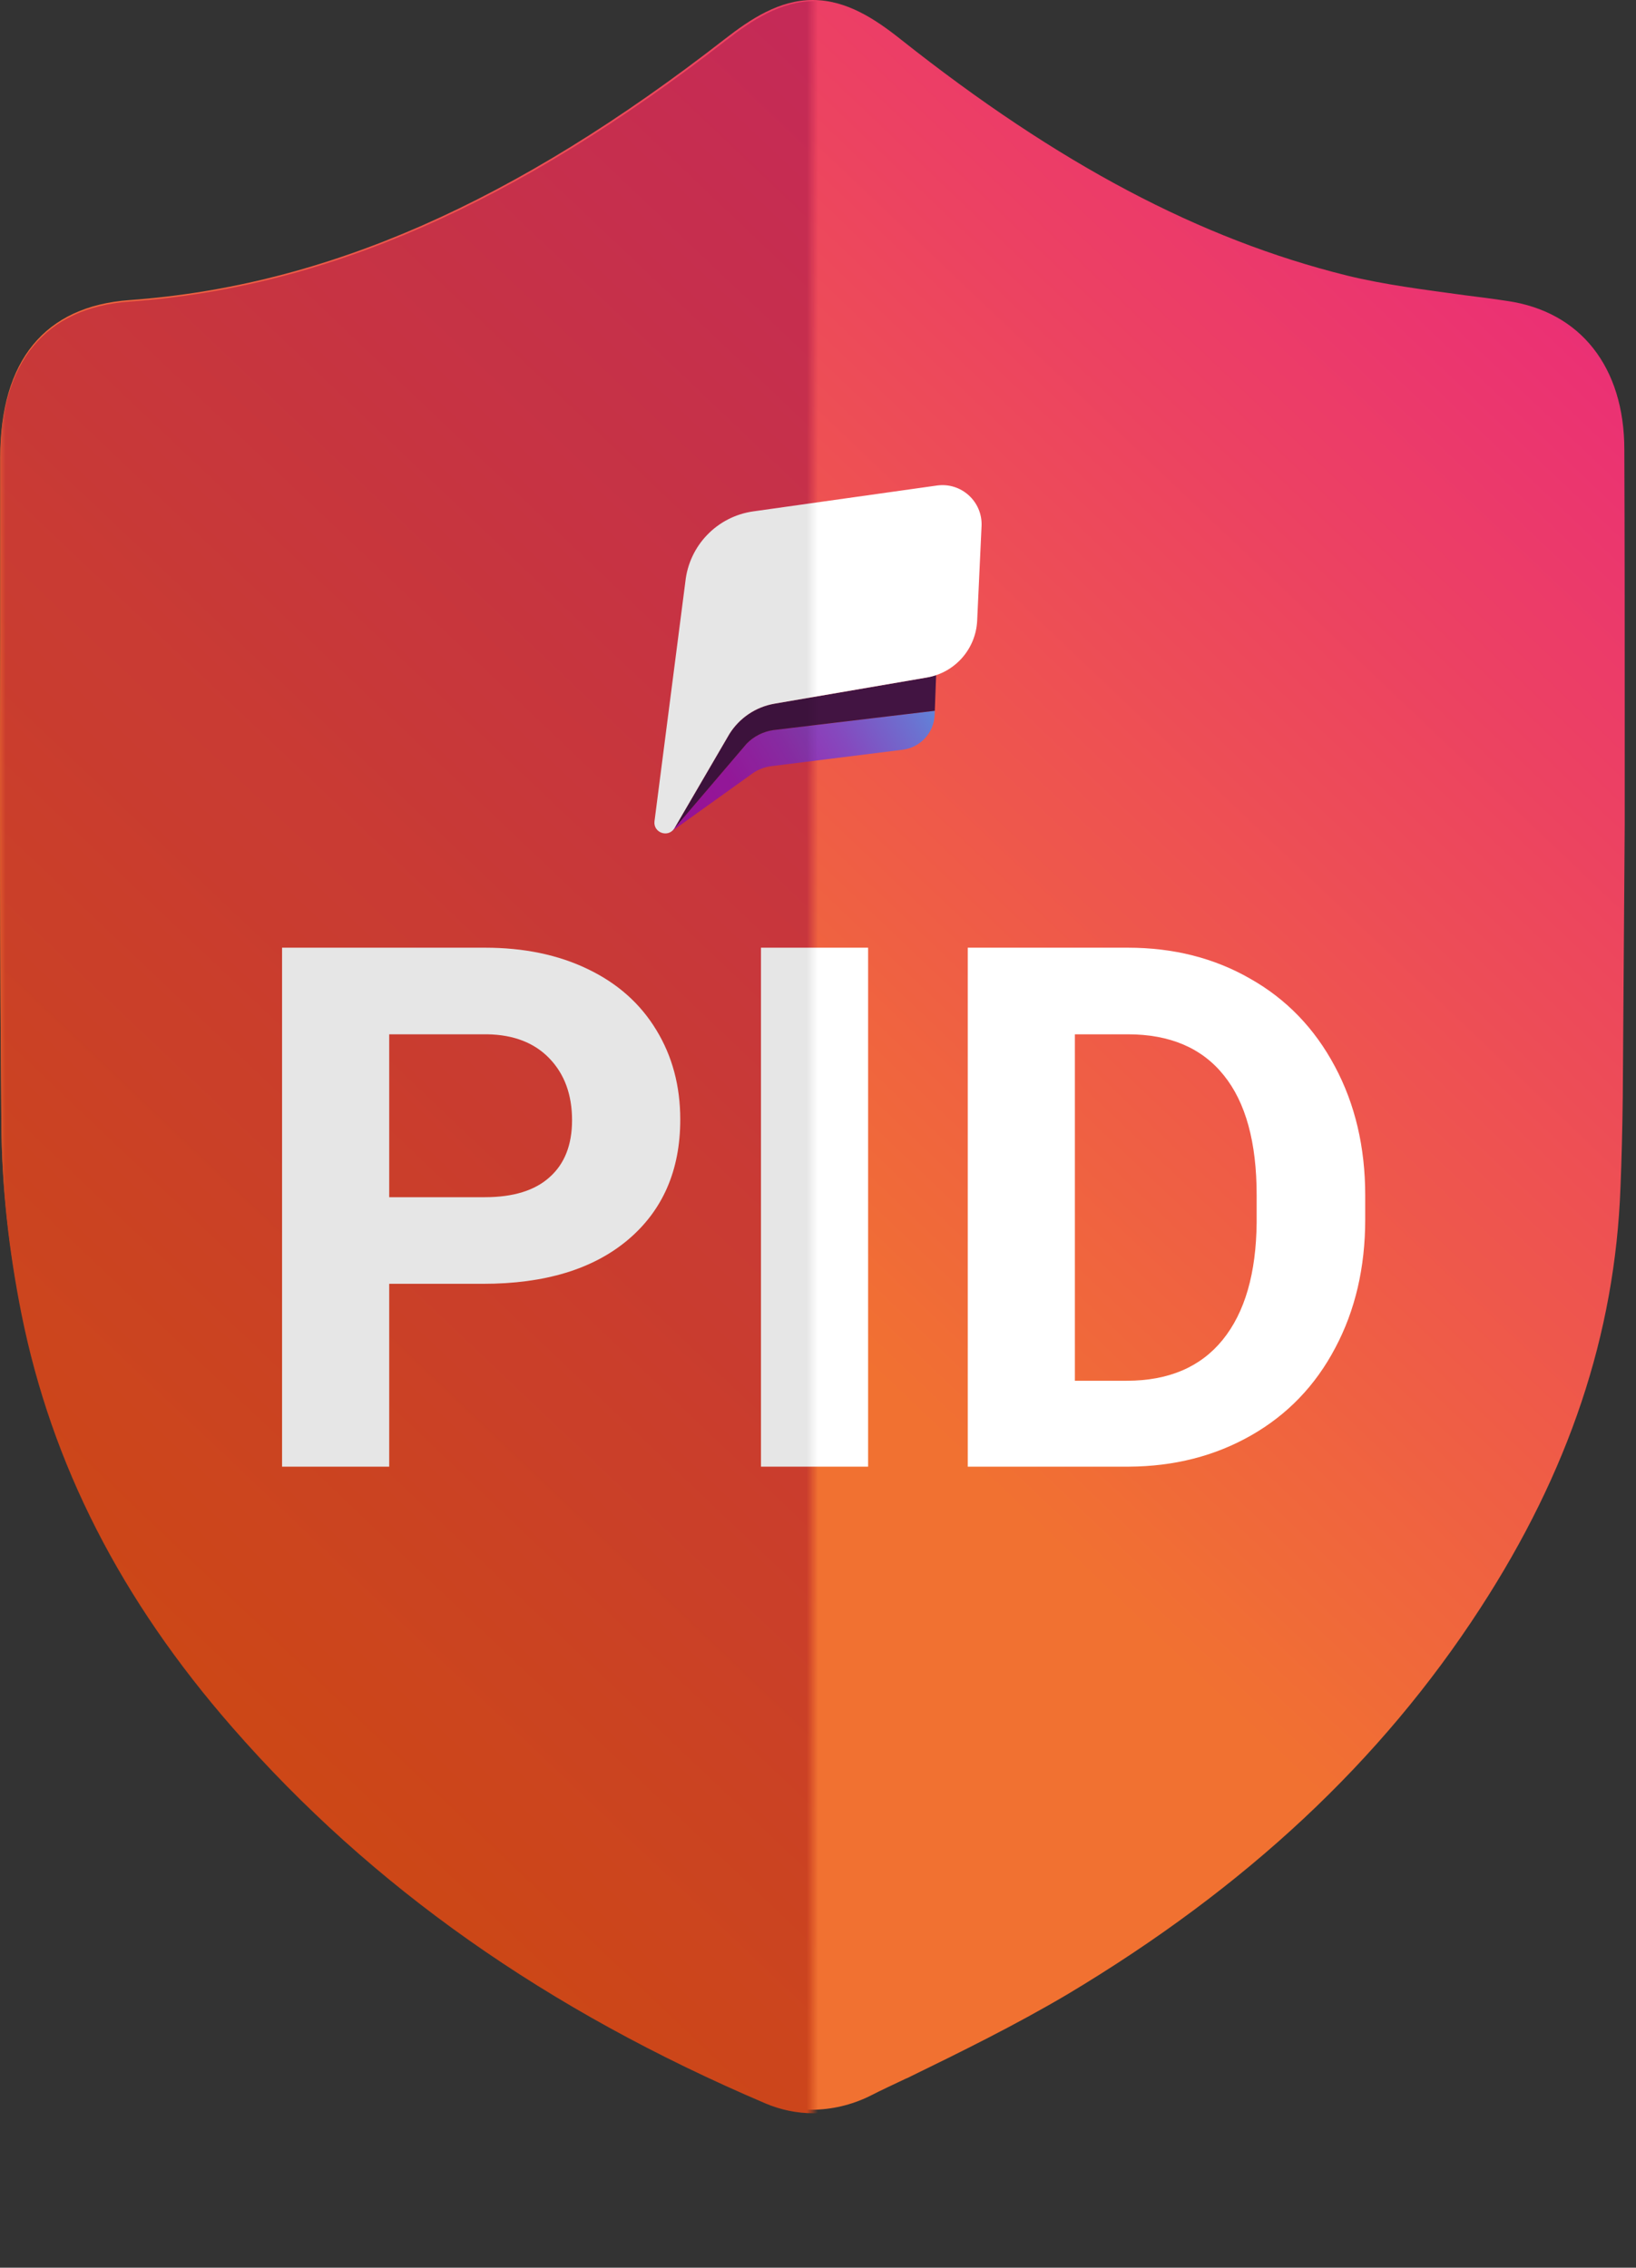 <svg width="145" height="201" viewBox="0 0 145 201" fill="none" xmlns="http://www.w3.org/2000/svg">
<rect x="0" y="0" width="145" height="201" fill="#333333" stroke="none"/>
<path d="M143.966 39.858C143.966 32.547 140.089 27.609 133.571 26.675C132.336 26.481 131.067 26.325 129.832 26.17C126.161 25.664 122.696 25.237 119.369 24.42C106.367 21.193 93.776 14.543 79.848 3.5C77.55 1.672 75.011 0 72.027 0C69.076 0 66.538 1.672 64.239 3.461C45.611 17.965 28.836 25.353 11.477 26.598C3.964 27.142 0.019 31.964 0.019 40.557C0.019 45.69 0.019 50.823 0.019 55.956V56.034C-0.015 70.305 -0.015 85.042 0.122 99.586C0.156 104.991 0.774 110.59 1.906 116.267C4.582 129.566 10.688 141.543 20.568 152.859C32.884 166.974 48.322 177.862 67.739 186.145C69.042 186.689 70.449 187 71.924 187C73.708 187 75.492 186.572 77.07 185.795C78.133 185.25 79.231 184.745 80.294 184.239L80.397 184.2C85.097 181.906 89.934 179.534 94.668 176.734C110.449 167.285 122.387 156.125 131.17 142.593C139.06 130.461 143.142 118.251 143.623 105.263C143.726 102.774 143.794 100.13 143.828 97.136L144 73.105C144 72.949 144 72.832 144 72.677V63.344C144 55.489 144 47.673 143.966 39.858Z" fill="url(#paint0_linear)"/>
<mask id="mask0" mask-type="alpha" maskUnits="userSpaceOnUse" x="0" y="-6" width="72" height="207">
<rect y="-6" width="72" height="207" fill="#C4C4C4"/>
</mask>
<g mask="url(#mask0)">
<path d="M144.261 40.004C144.261 32.685 140.376 27.741 133.845 26.807C132.607 26.612 131.336 26.457 130.098 26.301C126.42 25.795 122.948 25.367 119.613 24.549C106.585 21.318 93.969 14.661 80.012 3.605C77.709 1.776 75.165 0.102 72.174 0.102C69.218 0.102 66.674 1.776 64.371 3.567C45.705 18.087 28.895 25.483 11.501 26.729C3.972 27.274 0.019 32.101 0.019 40.705C0.019 45.843 0.019 50.982 0.019 56.12V56.198C-0.015 70.485 -0.015 85.239 0.122 99.799C0.157 105.21 0.775 110.815 1.91 116.499C4.591 129.813 10.71 141.803 20.61 153.131C32.951 167.262 48.421 178.162 67.877 186.454C69.184 186.999 70.593 187.31 72.071 187.31C73.859 187.31 75.646 186.882 77.228 186.104C78.293 185.559 79.393 185.052 80.459 184.546L80.562 184.507C85.272 182.211 90.119 179.836 94.863 177.033C110.676 167.573 122.638 156.401 131.439 142.854C139.345 130.708 143.436 118.484 143.917 105.482C144.02 102.991 144.089 100.343 144.123 97.346L144.295 73.288C144.295 73.132 144.295 73.015 144.295 72.86V63.517C144.295 55.653 144.295 47.828 144.261 40.004Z" fill="url(#paint1_linear)"/>
</g>
<path d="M34.495 113.793V130H25V84H42.978C46.439 84 49.477 84.632 52.094 85.896C54.732 87.159 56.757 88.96 58.171 91.298C59.585 93.615 60.292 96.258 60.292 99.228C60.292 103.735 58.741 107.295 55.639 109.907C52.558 112.497 48.285 113.793 42.82 113.793H34.495ZM34.495 106.115H42.978C45.489 106.115 47.399 105.526 48.707 104.346C50.037 103.167 50.701 101.482 50.701 99.291C50.701 97.037 50.037 95.216 48.707 93.826C47.378 92.435 45.542 91.719 43.2 91.677H34.495V106.115Z" fill="white"/>
<path d="M76.941 130H67.445V84H76.941V130Z" fill="white"/>
<path d="M85.772 130V84H99.951C104.003 84 107.622 84.916 110.808 86.749C114.015 88.56 116.516 91.151 118.31 94.521C120.103 97.87 121 101.682 121 105.957V108.074C121 112.35 120.114 116.152 118.341 119.479C116.59 122.807 114.11 125.387 110.903 127.22C107.696 129.052 104.077 129.979 100.046 130H85.772ZM95.267 91.677V122.386H99.857C103.57 122.386 106.409 121.175 108.371 118.753C110.333 116.331 111.336 112.866 111.378 108.359V105.926C111.378 101.25 110.407 97.712 108.466 95.31C106.525 92.888 103.686 91.677 99.951 91.677H95.267Z" fill="white"/>
<path d="M82.851 63L68.558 64.711C67.651 64.838 66.812 65.262 66.172 65.918L59.771 73.424L59.773 73.413L59.769 73.421C59.702 73.527 59.623 73.613 59.537 73.681L66.522 68.68C67.054 68.261 67.69 67.996 68.362 67.911L80.005 66.453C81.575 66.256 82.773 64.954 82.838 63.372L82.851 63Z" fill="url(#paint2_linear)"/>
<path d="M66.173 65.918C66.813 65.262 67.651 64.838 68.559 64.711L82.852 63L82.968 59.844C82.706 59.932 82.435 60.002 82.157 60.051L68.652 62.37C66.996 62.654 65.54 63.631 64.649 65.055L59.775 73.414L59.773 73.425L66.173 65.918Z" fill="#421442"/>
<path d="M58.006 72.81L60.745 51.55C61.088 48.341 63.569 45.777 66.764 45.327L83.043 43.035C85.198 42.731 87.097 44.462 86.996 46.635L86.607 55.012C86.49 57.529 84.638 59.625 82.156 60.051L68.651 62.37C66.995 62.654 65.539 63.631 64.648 65.055L59.77 73.421C59.23 74.281 57.898 73.82 58.006 72.81Z" fill="white"/>
<mask id="mask1" mask-type="alpha" maskUnits="userSpaceOnUse" x="0" y="-6" width="72" height="207">
<rect y="-6" width="72" height="207" fill="#C4C4C4"/>
</mask>
<g mask="url(#mask1)">
<path d="M144.261 40.004C144.261 32.685 140.376 27.741 133.845 26.807C132.607 26.612 131.336 26.457 130.098 26.301C126.42 25.795 122.948 25.367 119.613 24.549C106.585 21.318 93.969 14.661 80.012 3.605C77.709 1.776 75.165 0.102 72.174 0.102C69.218 0.102 66.674 1.776 64.371 3.567C45.705 18.087 28.895 25.483 11.501 26.729C3.972 27.274 0.019 32.101 0.019 40.705C0.019 45.843 0.019 50.982 0.019 56.12V56.198C-0.015 70.485 -0.015 85.239 0.122 99.799C0.157 105.21 0.775 110.815 1.91 116.499C4.591 129.813 10.71 141.803 20.61 153.131C32.951 167.262 48.421 178.162 67.877 186.454C69.184 186.999 70.593 187.31 72.071 187.31C73.859 187.31 75.646 186.882 77.228 186.104C78.293 185.559 79.393 185.052 80.459 184.546L80.562 184.507C85.272 182.211 90.119 179.836 94.863 177.033C110.676 167.573 122.638 156.401 131.439 142.854C139.345 130.708 143.436 118.484 143.917 105.482C144.02 102.991 144.089 100.343 144.123 97.346L144.295 73.288C144.295 73.132 144.295 73.015 144.295 72.86V63.517C144.295 55.653 144.295 47.828 144.261 40.004Z" fill="black" fill-opacity="0.1"/>
</g>
<defs>
<linearGradient id="paint0_linear" x1="143.705" y1="-0.415" x2="-8.498" y2="159.616" gradientUnits="userSpaceOnUse">
<stop stop-color="#E92283"/>
<stop offset="0.609" stop-color="#F17131"/>
</linearGradient>
<linearGradient id="paint1_linear" x1="144" y1="-0.313" x2="-8.366" y2="160.038" gradientUnits="userSpaceOnUse">
<stop stop-color="#D7237A"/>
<stop offset="1" stop-color="#E4550D"/>
</linearGradient>
<linearGradient id="paint2_linear" x1="55.5" y1="76.69" x2="93.009" y2="54.448" gradientUnits="userSpaceOnUse">
<stop offset="0.197" stop-color="#A615A6"/>
<stop offset="0.276" stop-color="#A21BA9"/>
<stop offset="0.385" stop-color="#972DB1"/>
<stop offset="0.509" stop-color="#8549BE"/>
<stop offset="0.646" stop-color="#6C71D0"/>
<stop offset="0.791" stop-color="#4DA3E8"/>
<stop offset="0.919" stop-color="#2DD6FF"/>
</linearGradient>
</defs>
</svg>

